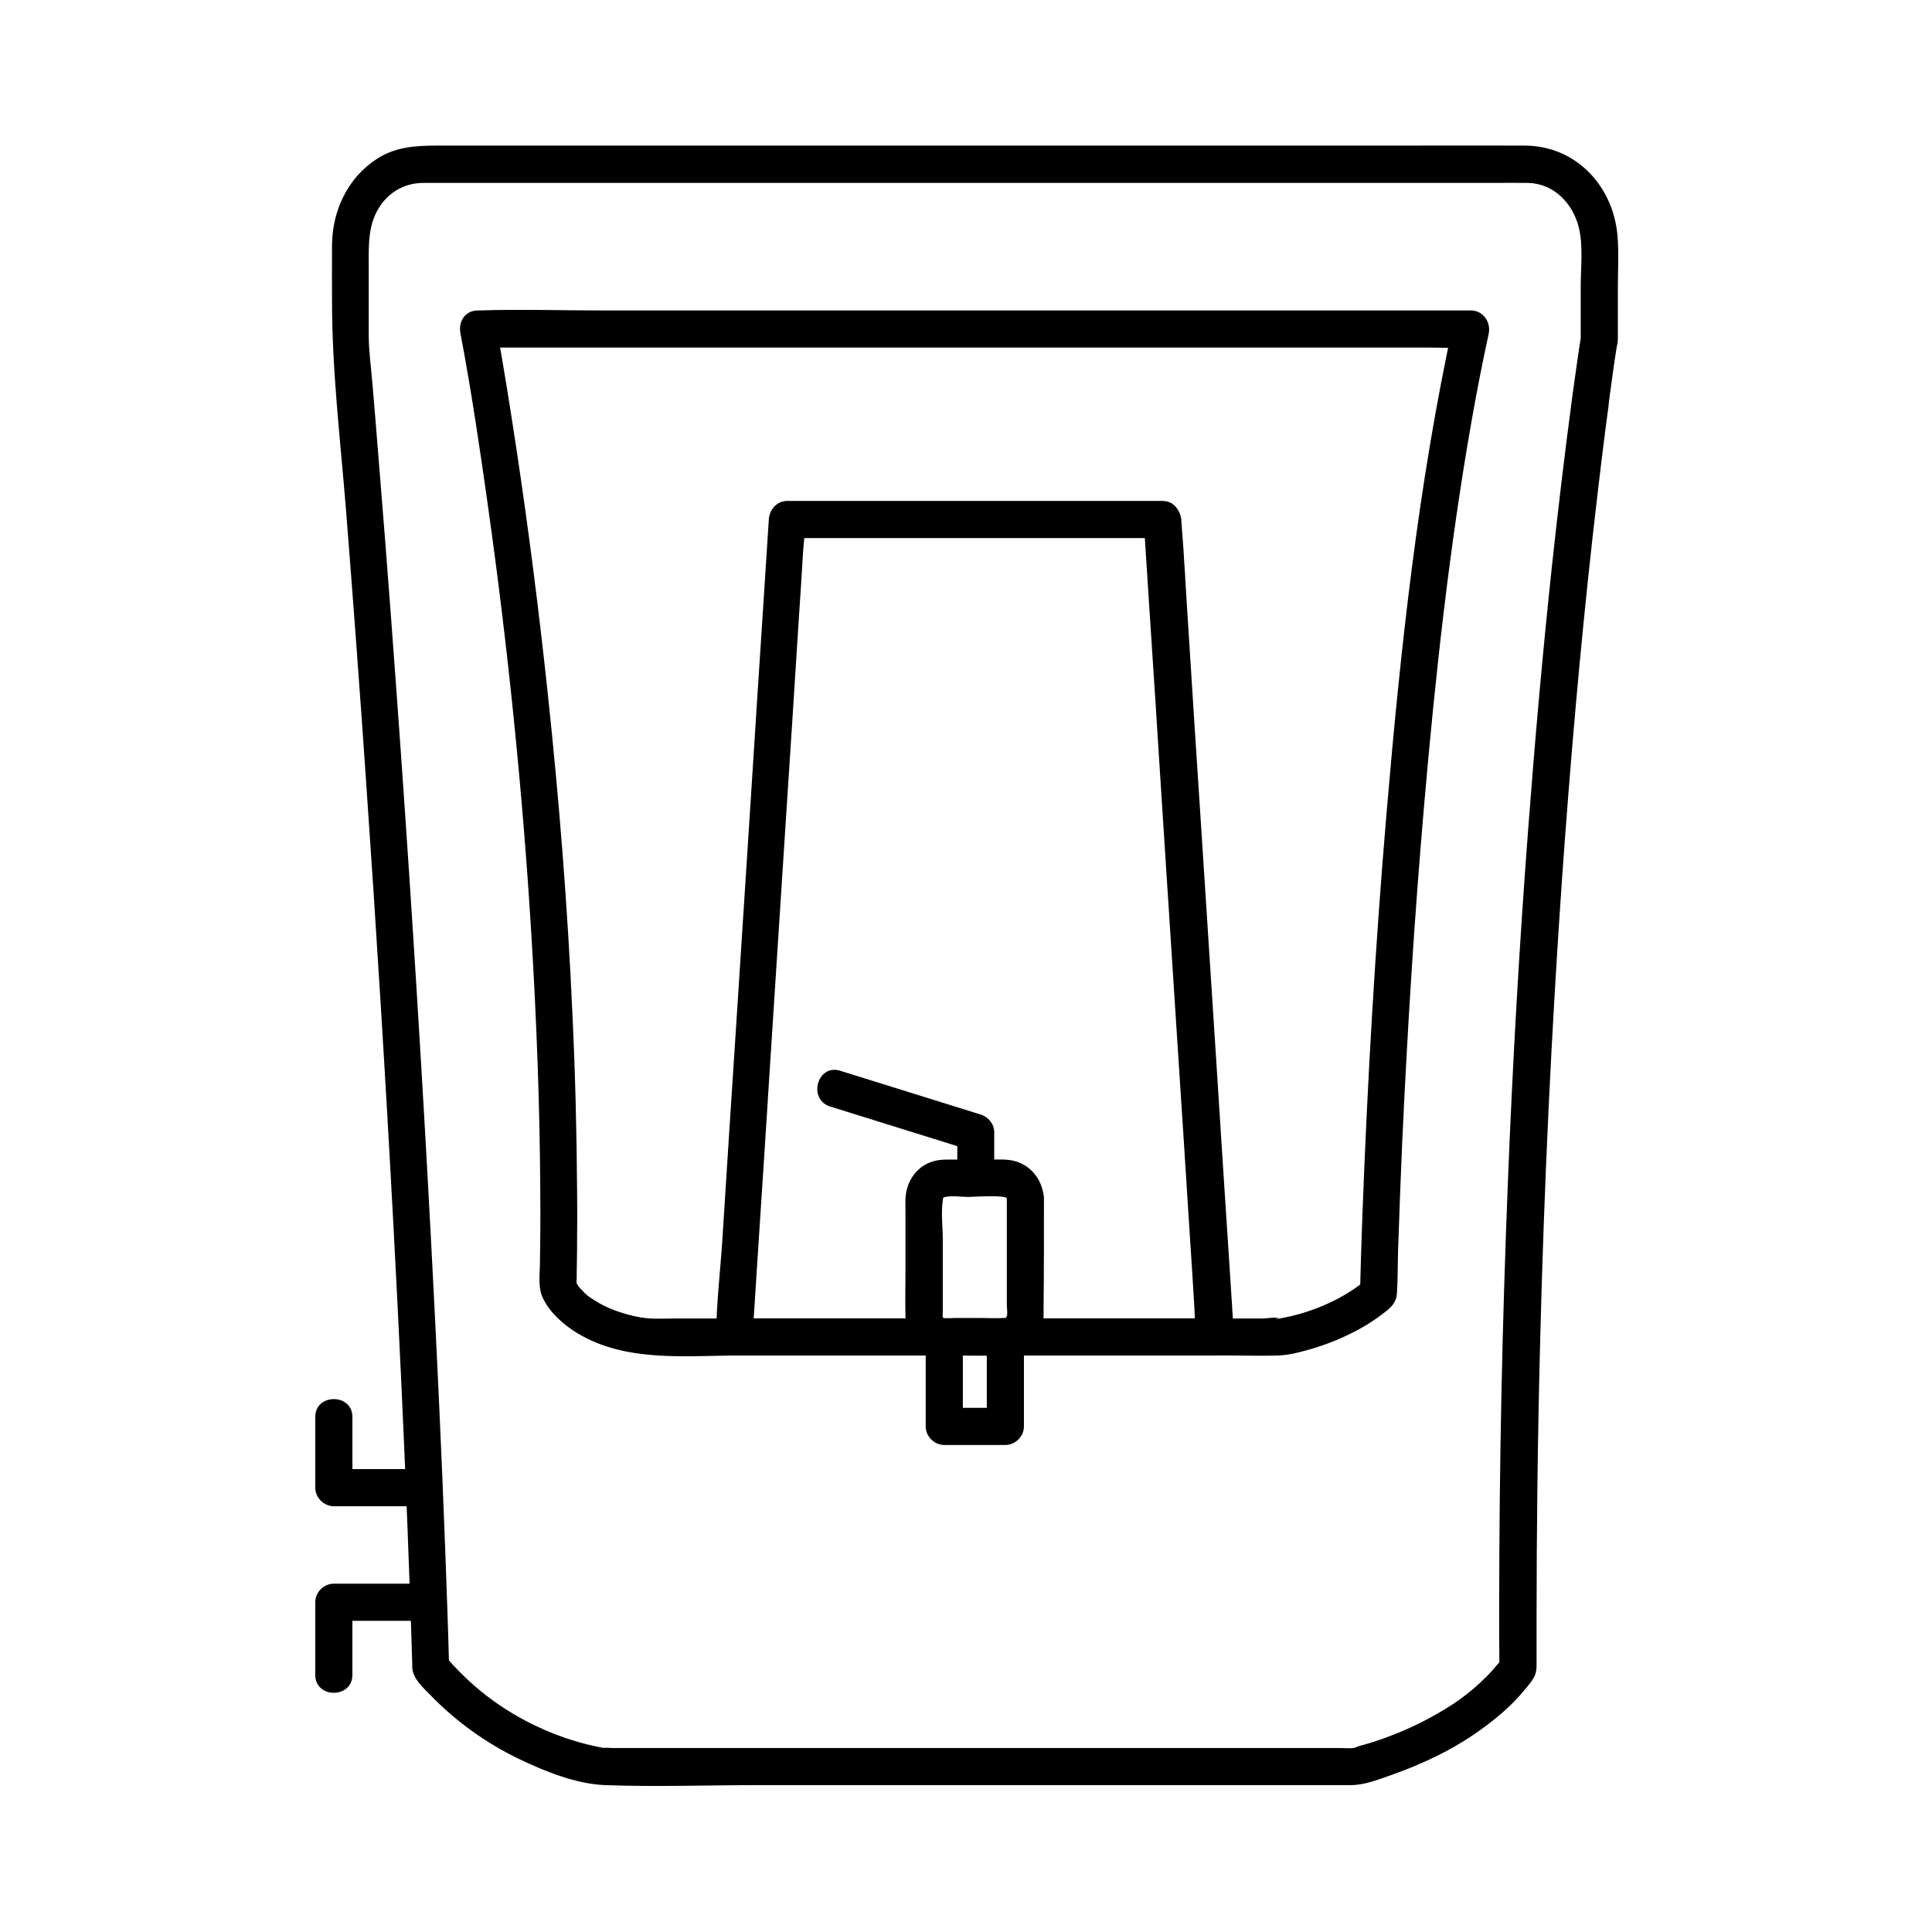 <?xml version="1.0" encoding="UTF-8"?>
<!-- Uploaded to: ICON Repo, www.svgrepo.com, Generator: ICON Repo Mixer Tools -->
<svg fill="#000000" width="800px" height="800px" version="1.1" viewBox="144 144 512 512" xmlns="http://www.w3.org/2000/svg">
 <g>
  <path d="m563.05 232.72c-0.836 5.164-1.523 10.383-2.262 15.547-2.016 15.055-3.836 30.207-5.461 45.312-2.508 23.371-4.574 46.789-6.348 70.207-2.363 31.047-4.133 62.141-5.363 93.285-1.523 37.785-2.312 75.57-2.312 113.41 0 5.164 0 10.332 0.051 15.5 0.246-0.836 0.441-1.672 0.688-2.461-0.395 0.59-1.523 1.969-0.395 0.641-1.18 1.379-2.312 2.754-3.59 4.035-4.676 4.723-9.25 7.871-15.352 11.168-4.184 2.262-8.562 4.133-13.086 5.707-1.18 0.395-2.363 0.789-3.543 1.133-0.789 0.246-1.723 0.395-2.461 0.738-0.098 0.051-1.574 0.492-0.395 0.297h-0.195c-1.23 0.148-2.609 0-3.836 0h-51.758-76.703-58.203-6.543c-0.641 0-1.477-0.148-2.117 0-0.492 0.098 1.574 0.246 0.738 0.098-0.246-0.051-0.543-0.098-0.789-0.148-0.789-0.148-1.625-0.297-2.41-0.492-2.559-0.543-5.066-1.277-7.578-2.117-7.332-2.508-14.66-6.348-21.105-11.367-4.082-3.148-7.773-6.84-11.121-10.727 0.492 1.18 0.984 2.312 1.426 3.492-0.246-9.988-0.641-19.977-0.984-29.961-1.031-27.945-2.363-55.891-3.836-83.789-2.262-42.707-4.922-85.41-7.922-128.07-1.82-25.781-3.738-51.609-5.856-77.391-0.543-7.035-1.133-14.023-1.723-21.059-0.344-4.281-0.984-8.562-0.984-12.84v-18.055c0-5.805-0.344-11.609 3.297-16.629 2.707-3.738 6.742-5.707 11.168-5.707h10.973 56.434 81.477 80.641 54.023c3.051 0 6.102-0.051 9.152 0 6.742 0.098 11.906 5.266 13.531 11.855 1.18 4.871 0.492 10.578 0.492 15.547v14.121c0 6.348 9.84 6.348 9.84 0v-13.43c0-4.676 0.297-9.445-0.098-14.121-1.133-13.188-11.02-23.812-24.551-23.863-11.02-0.051-22.043 0-33.012 0h-65.684-78.227-69.715-41.574c-5.656 0-11.07 0.297-16.039 3.543-7.676 4.969-11.758 13.676-11.855 22.68-0.051 5.066 0 10.086 0 15.152 0 18.352 2.215 36.703 3.691 55.004 1.871 23.715 3.641 47.379 5.266 71.094 2.754 39.656 5.215 79.312 7.332 119.02 1.426 26.766 2.707 53.578 3.738 80.395 0.441 11.809 0.887 23.664 1.23 35.523v0.887c0.195 3.051 2.805 5.266 4.82 7.332 6.691 6.938 14.762 12.742 23.469 16.926 6.887 3.297 15.105 6.641 22.879 6.938 13.43 0.492 26.961 0 40.395 0h75.422 65.781 15.891c3.691 0 7.231-1.426 10.727-2.656 8.414-2.953 16.629-6.84 23.863-12.102 4.231-3.051 8.316-6.496 11.609-10.578 0.836-0.984 1.723-2.016 2.363-3.148 0.836-1.426 0.738-2.953 0.738-4.574v-9.691c0-24.699 0.297-49.445 0.934-74.145 1.031-41.574 3-83.098 5.902-124.57 2.117-29.668 4.676-59.336 7.969-88.906 1.082-9.645 2.215-19.285 3.445-28.93 0.246-1.82 0.492-3.691 0.738-5.512 0.051-0.441 0.098-0.836 0.148-1.277 0.051-0.543-0.195 1.328 0-0.148 0.098-0.789 0.195-1.523 0.297-2.312 0.344-2.508 0.688-4.969 1.031-7.477 0.297-1.918 0.543-3.836 0.887-5.758 0.441-2.609-0.688-5.312-3.445-6.051-2.375-0.602-5.621 0.828-6.066 3.484z"/>
  <path d="m266.03 232.38c2.902 15.254 5.164 30.652 7.332 46.051 5.215 37.047 9.102 74.934 11.414 112.57 1.426 23.273 2.312 46.594 2.41 69.863 0.051 6.102 0 12.203-0.098 18.301-0.051 3.102-0.543 6.102 0.836 8.953 1.918 3.887 5.461 6.988 9.102 9.199 12.941 7.824 28.781 5.902 43.148 5.902h67.648 62.141c4.231 0 8.562 0.148 12.793 0 2.902-0.098 5.953-0.934 8.707-1.723 4.231-1.23 8.414-2.953 12.301-5.019 2.117-1.133 4.133-2.41 6.051-3.836 2.117-1.574 4.184-2.953 4.379-5.805 0.246-3.641 0.195-7.379 0.297-11.02 0.297-9.496 0.688-18.992 1.082-28.488 1.379-30.109 3.246-60.172 5.856-90.184 2.953-34.145 6.691-68.34 12.645-102.09 1.328-7.527 2.805-15.055 4.43-22.535 0.688-3.102-1.426-6.25-4.723-6.25h-26.223-62.977-75.668-65.828c-10.629 0-21.305-0.344-31.93 0h-0.441c-6.348 0-6.348 9.84 0 9.84h26.223 62.977 75.668 65.828 21.598c3.394 0 6.938 0.246 10.383 0h0.441c-1.574-2.066-3.148-4.133-4.723-6.25-9.297 42.605-13.973 86.246-17.664 129.64-3 35.426-5.066 70.996-6.394 106.52-0.246 6.938-0.492 13.875-0.641 20.812 0.492-1.18 0.984-2.312 1.426-3.492-4.477 3.691-9.789 6.394-15.301 8.215-1.969 0.641-3.938 1.18-5.953 1.574-0.59 0.148-1.18 0.246-1.82 0.344-1.328 0.246-0.098-0.246 0.297-0.051-0.887-0.492-3.445 0-4.43 0h-30.453-46.492-47.086-32.227c-1.969 0-3.938 0.098-5.902 0-3.738-0.195-8.117-1.477-11.367-2.902-1.574-0.688-3.492-1.82-5.066-2.902 0.641 0.492 0 0-0.297-0.246-0.297-0.246-0.543-0.492-0.836-0.738-0.492-0.492-0.934-1.031-1.426-1.523-0.641-0.688 0.195 0.297 0.098 0.148-0.148-0.195-0.297-0.395-0.395-0.59-0.246-0.344-0.441-0.738-0.641-1.082-0.543-0.887-0.344-0.148 0.148 0.395-0.246-0.297 0.098-0.195 0-0.098 0.051 0.051 0.051 0.098 0.098 0.148 0-0.492 0-0.984 0.051-1.426v-1.426c0-0.984 0.051-1.918 0.051-2.902 0.051-2.066 0.051-4.184 0.051-6.25 0.051-3.984 0.051-8.02 0-12.004-0.098-15.695-0.492-31.438-1.23-47.133-1.277-28.586-3.543-57.121-6.594-85.559-2.312-21.648-5.066-43.246-8.316-64.746-1.574-10.48-3.246-20.91-5.117-31.34-0.098-0.441-0.148-0.934-0.246-1.379-0.492-2.609-3.641-4.082-6.051-3.445-2.664 0.641-3.894 3.348-3.352 5.957z"/>
  <path d="m420.66 461.64c-0.344-5.41-4.082-9.789-9.645-10.281-1.723-0.148-3.445-0.051-5.117-0.051h-8.414c-2.016 0-4.133-0.148-6.148 0.441-4.477 1.277-7.184 5.41-7.379 9.938-0.051 1.133 0 2.312 0 3.445v15.988c0 3.836-0.098 7.723 0 11.562 0.098 3.938 2.016 7.477 5.559 9.348 2.262 1.18 4.676 1.18 7.133 1.18 4.527 0 9.102 0.148 13.629 0 4.871-0.195 9.152-3.445 10.086-8.316 0.246-1.379 0.195-2.754 0.195-4.184 0.102-9.684 0.102-19.375 0.102-29.07 0-6.348-9.84-6.348-9.84 0v22.238 5.953c0 0.836 0.246 2.164 0 2.953-0.246 0.688-0.344 0.492-1.031 0.543-1.871 0.195-3.887 0-5.758 0h-7.133c-0.492 0-2.312 0.297-2.707 0.098-0.59-0.297-0.344-1.18-0.344-1.77v-4.773-14.414c0-3.344-0.492-7.035 0-10.332 0.098-0.688-0.051-0.789 0.688-0.934 1.82-0.395 4.184 0 6.102 0 1.18 0 10.137-0.641 10.184 0.441 0.391 6.297 10.23 6.344 9.84-0.004z"/>
  <path d="m410.43 493.33h-16.188c-2.656 0-4.922 2.262-4.922 4.922v23.762c0 2.656 2.262 4.922 4.922 4.922h16.188c2.656 0 4.922-2.262 4.922-4.922v-23.762c0-6.348-9.84-6.348-9.84 0v23.762l4.922-4.922h-16.188l4.922 4.922v-23.762l-4.922 4.922h16.188c6.293-0.004 6.293-9.844-0.004-9.844z"/>
  <path d="m407.48 456.29v-12.203c0-2.215-1.523-4.082-3.59-4.723-12.398-3.887-24.848-7.723-37.246-11.609-6.051-1.871-8.66 7.625-2.609 9.496 12.398 3.887 24.848 7.723 37.246 11.609-1.18-1.574-2.41-3.148-3.59-4.723v12.203c-0.051 6.246 9.789 6.293 9.789-0.051z"/>
  <path d="m255.25 563.69h-22.781c-2.656 0-4.922 2.262-4.922 4.922v19.238c0 6.348 9.84 6.348 9.84 0v-19.238l-4.922 4.922h22.781c6.352-0.004 6.352-9.844 0.004-9.844z"/>
  <path d="m227.55 519.5v18.746c0 2.656 2.262 4.922 4.922 4.922h19.73c6.348 0 6.348-9.84 0-9.84h-19.73l4.922 4.922v-18.746c-0.004-6.301-9.844-6.301-9.844-0.004z"/>
  <path d="m452 276.75h-33.457-53.629-12.25c-2.805 0-4.723 2.262-4.922 4.922-0.441 7.133-0.934 14.316-1.379 21.453-1.133 17.27-2.262 34.539-3.344 51.809-1.328 20.812-2.707 41.672-4.035 62.484-1.18 18.055-2.363 36.164-3.492 54.219-0.543 8.707-1.625 17.516-1.723 26.273v0.395c-0.148 2.656 2.41 4.922 4.922 4.922h43.148 68.535 15.742c2.508 0 5.117-2.262 4.922-4.922-0.441-7.133-0.934-14.316-1.379-21.453-1.133-17.27-2.262-34.539-3.344-51.809-1.328-20.812-2.707-41.672-4.035-62.484-1.18-18.055-2.363-36.164-3.492-54.219-0.59-8.758-0.984-17.516-1.723-26.273v-0.395c-0.344-2.66-2.262-4.922-5.066-4.922-2.508 0-5.117 2.262-4.922 4.922 0.441 7.133 0.934 14.316 1.379 21.453 1.133 17.27 2.262 34.539 3.344 51.809 1.328 20.812 2.707 41.672 4.035 62.484 1.18 18.055 2.363 36.164 3.492 54.219 0.395 5.953 0.789 11.855 1.133 17.809 0.195 2.754 0.148 5.707 0.543 8.461v0.395l4.922-4.922h-43.148-68.535-15.742c1.625 1.625 3.297 3.297 4.922 4.922 0.441-7.133 0.934-14.316 1.379-21.453 1.133-17.27 2.262-34.539 3.344-51.809 1.328-20.812 2.707-41.672 4.035-62.484 1.18-18.055 2.363-36.164 3.492-54.219 0.395-5.953 0.789-11.855 1.133-17.809 0.195-2.805 0.59-5.656 0.543-8.461v-0.395c-1.625 1.625-3.297 3.297-4.922 4.922h33.457 53.629 12.25c6.586-0.004 6.586-9.844 0.238-9.844z"/>
 </g>
</svg>